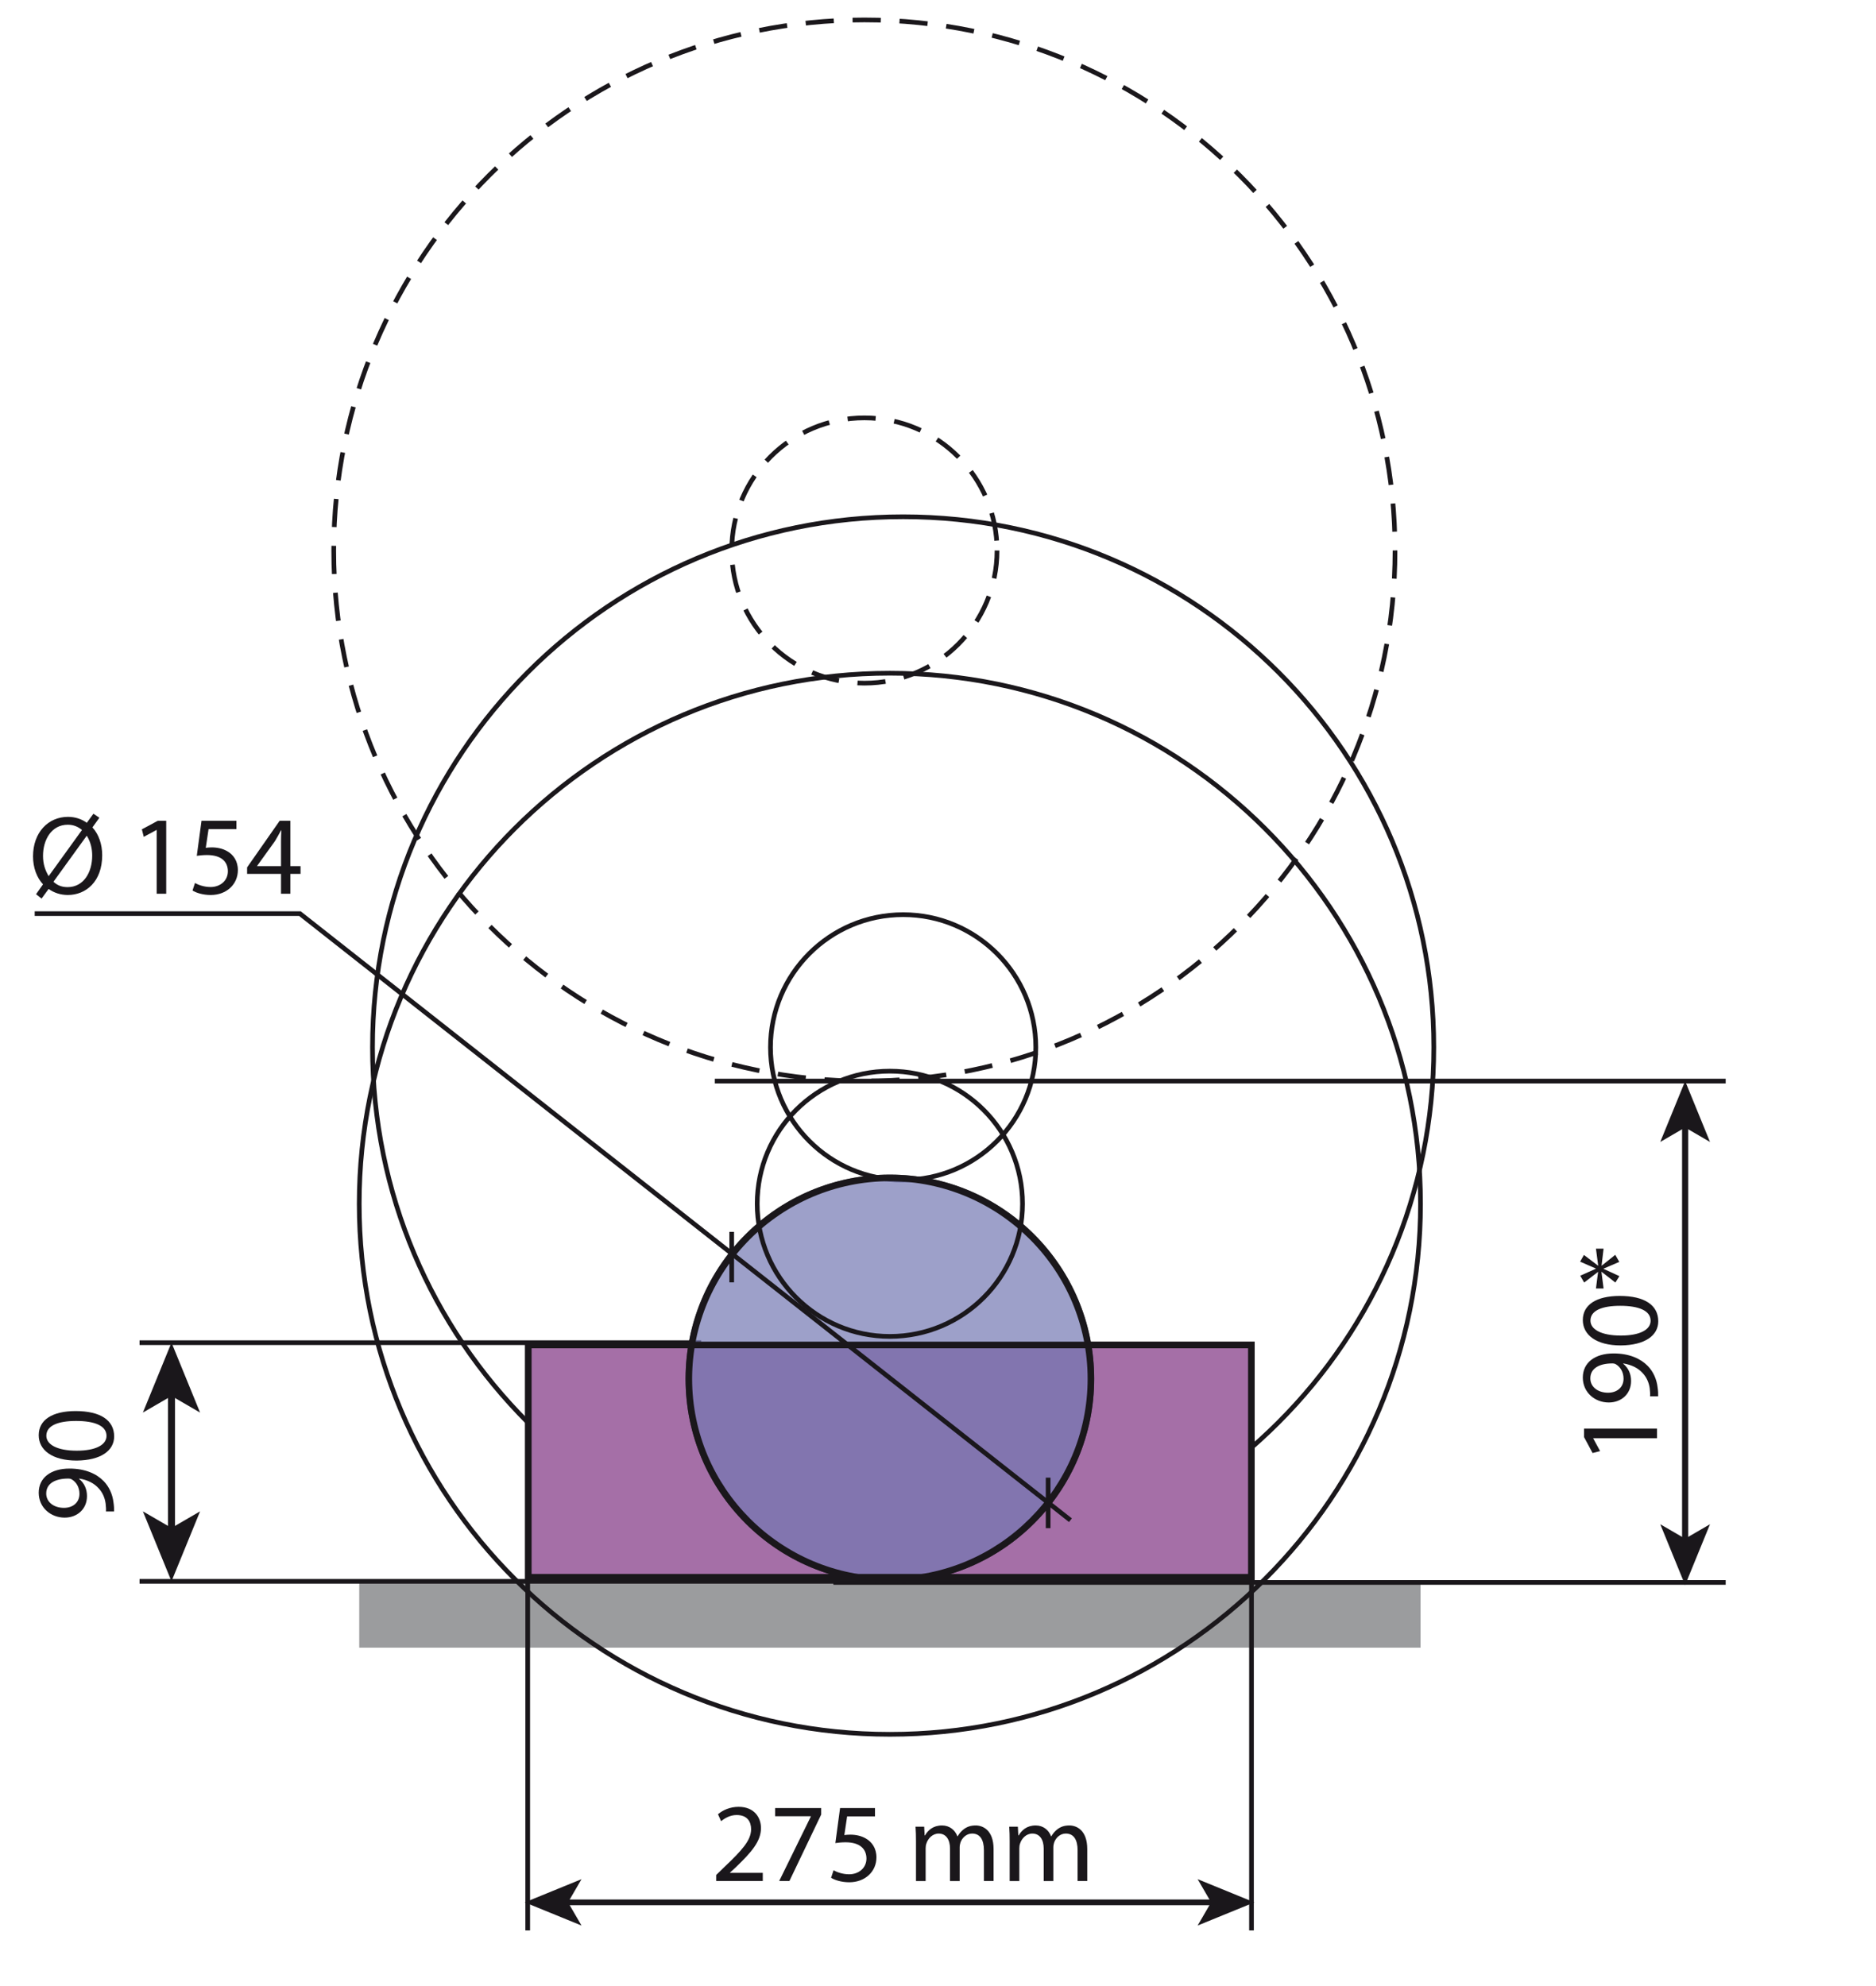 <?xml version="1.0" encoding="utf-8"?>
<!-- Generator: Adobe Illustrator 16.0.4, SVG Export Plug-In . SVG Version: 6.00 Build 0)  -->
<!DOCTYPE svg PUBLIC "-//W3C//DTD SVG 1.1//EN" "http://www.w3.org/Graphics/SVG/1.1/DTD/svg11.dtd">
<svg version="1.1" id="Calque_1" xmlns="http://www.w3.org/2000/svg" xmlns:xlink="http://www.w3.org/1999/xlink" x="0px" y="0px"
	 width="306.459px" height="324.425px" viewBox="0 0 306.459 324.425" enable-background="new 0 0 306.459 324.425"
	 xml:space="preserve">
<g>
	<line fill="none" x1="48.187" y1="152.04" x2="145.369" y2="102.63"/>
	<line fill="none" x1="48.187" y1="221.38" x2="145.369" y2="171.97"/>
	<line fill="none" x1="48.187" y1="220.514" x2="145.369" y2="171.105"/>
	<circle fill="none" stroke="#1A171B" stroke-width="0.764" stroke-miterlimit="10" cx="147.536" cy="171.114" r="21.672"/>
	<rect x="58.684" y="258.363" fill="#9B9C9E" width="173.37" height="10.838"/>
	<g>
		<path fill="none" stroke="#1A171B" stroke-width="0.764" stroke-miterlimit="10" d="M232.052,196.677
			c0,47.874-38.811,86.682-86.684,86.682c-47.877,0-86.686-38.808-86.686-86.682c0-47.877,38.808-86.686,86.686-86.686
			C193.241,109.992,232.052,148.8,232.052,196.677z"/>
		<path fill="none" stroke="#1A171B" stroke-width="0.764" stroke-miterlimit="10" d="M234.221,171.117
			c0,47.875-38.81,86.683-86.685,86.683c-47.876,0-86.685-38.808-86.685-86.683c0-47.877,38.808-86.686,86.685-86.686
			C195.411,84.431,234.221,123.239,234.221,171.117z"/>
		<g>
			<path fill="none" stroke="#1A171B" stroke-width="0.764" stroke-miterlimit="10" stroke-dasharray="4.603,3.069" d="
				M227.887,89.944c0,47.877-38.811,86.685-86.684,86.685c-47.878,0-86.686-38.808-86.686-86.685
				c0-47.875,38.808-86.687,86.686-86.687C189.076,3.258,227.887,42.069,227.887,89.944z"/>
		</g>
	</g>
	<g>
		<rect x="86.279" y="219.726" fill="#A56FA7" width="118.175" height="37.992"/>
		<g>
			<path fill="#1A171B" d="M203.946,220.234v36.977H86.787v-36.977H203.946 M204.962,219.218H85.771v39.008h119.19V219.218
				L204.962,219.218z"/>
		</g>
	</g>
	<g>
		<g>
			<path fill="#1A171B" d="M145.368,192.984c17.812,0,32.304,14.491,32.304,32.303s-14.491,32.302-32.304,32.302
				s-32.304-14.49-32.304-32.302S127.556,192.984,145.368,192.984 M145.368,191.914c-18.431,0-33.375,14.941-33.375,33.373
				s14.943,33.372,33.375,33.372c18.43,0,33.374-14.94,33.374-33.372S163.798,191.914,145.368,191.914L145.368,191.914z"/>
		</g>
	</g>
	<g>
		<path fill="#1A171B" d="M260.27,234.979v0.036l1.119,2.072l-1.229,0.312l-1.395-2.604v-1.376h11.922v1.56H260.27z"/>
		<path fill="#1A171B" d="M269.551,228.134c0.036-0.349,0-0.752-0.056-1.302c-0.128-0.936-0.514-1.816-1.155-2.495
			c-0.715-0.788-1.761-1.357-3.173-1.577v0.055c0.807,0.661,1.284,1.614,1.284,2.807c0,2.146-1.614,3.521-3.65,3.521
			c-2.256,0-4.236-1.633-4.236-4.071c0-2.439,1.98-3.943,5.025-3.943c2.622,0,4.456,0.88,5.594,2.054
			c0.898,0.917,1.449,2.183,1.596,3.467c0.092,0.587,0.11,1.101,0.092,1.485H269.551z M259.793,225.218
			c0,1.357,1.21,2.329,2.897,2.329c1.486,0,2.531-0.898,2.531-2.293c0-1.082-0.531-1.926-1.247-2.348
			c-0.146-0.092-0.33-0.146-0.587-0.146c-2.036,0-3.595,0.752-3.595,2.439V225.218z"/>
		<path fill="#1A171B" d="M264.599,211.733c4.053,0,6.291,1.504,6.291,4.146c0,2.329-2.183,3.906-6.126,3.943
			c-3.999,0-6.199-1.725-6.199-4.146C258.564,213.164,260.802,211.733,264.599,211.733z M264.781,218.208
			c3.1,0,4.86-0.954,4.86-2.421c0-1.65-1.926-2.439-4.97-2.439c-2.935,0-4.86,0.752-4.86,2.421
			C259.812,217.18,261.535,218.208,264.781,218.208z"/>
		<path fill="#1A171B" d="M258.747,205.036l2.293,1.742h0.037l-0.367-2.77h1.247l-0.33,2.77h0.037l2.2-1.761l0.66,1.155
			l-2.567,1.101v0.037l2.586,1.192l-0.66,1.045l-2.237-1.742h-0.037l0.349,2.715h-1.247l0.349-2.696h-0.037l-2.237,1.724
			l-0.642-1.118l2.549-1.138v-0.036l-2.567-1.119L258.747,205.036z"/>
	</g>
	
		<line fill="none" stroke="#1A171B" stroke-width="0.764" stroke-miterlimit="10" x1="116.77" y1="176.629" x2="281.904" y2="176.629"/>
	
		<line fill="none" stroke="#1A171B" stroke-width="0.764" stroke-miterlimit="10" x1="136.138" y1="258.545" x2="281.904" y2="258.545"/>
	<g>
		<g>
			
				<line fill="none" stroke="#1A171B" stroke-width="1" stroke-miterlimit="10" x1="275.279" y1="183.686" x2="275.279" y2="251.922"/>
			<g>
				<polygon fill="#1A171B" points="275.279,176.629 271.216,186.574 275.279,184.214 279.342,186.574 				"/>
			</g>
			<g>
				<polygon fill="#1A171B" points="275.279,258.979 271.216,249.035 275.279,251.394 279.342,249.035 				"/>
			</g>
		</g>
	</g>
	<g>
		<path fill="#1A171B" d="M116.994,307.328v-0.99l1.266-1.229c3.044-2.897,4.42-4.438,4.438-6.235c0-1.211-0.587-2.329-2.366-2.329
			c-1.082,0-1.981,0.55-2.531,1.009l-0.514-1.138c0.826-0.697,2-1.21,3.375-1.21c2.568,0,3.65,1.761,3.65,3.466
			c0,2.201-1.596,3.98-4.108,6.401l-0.954,0.88v0.037h5.355v1.339H116.994z"/>
		<path fill="#1A171B" d="M134.146,295.406v1.064l-5.19,10.857h-1.669l5.172-10.546v-0.037h-5.833v-1.339H134.146z"/>
		<path fill="#1A171B" d="M142.935,296.763h-4.549l-0.458,3.062c0.275-0.036,0.532-0.073,0.972-0.073
			c0.917,0,1.834,0.202,2.568,0.643c0.935,0.531,1.706,1.559,1.706,3.062c0,2.329-1.853,4.072-4.438,4.072
			c-1.302,0-2.403-0.367-2.971-0.734l0.403-1.229c0.495,0.294,1.467,0.66,2.549,0.66c1.522,0,2.825-0.99,2.825-2.586
			c-0.019-1.541-1.045-2.642-3.43-2.642c-0.679,0-1.211,0.074-1.651,0.129l0.771-5.723h5.704V296.763z"/>
		<path fill="#1A171B" d="M149.634,300.853c0-0.917-0.018-1.669-0.073-2.402h1.412l0.073,1.431h0.055
			c0.495-0.844,1.321-1.633,2.788-1.633c1.21,0,2.127,0.734,2.513,1.779h0.036c0.275-0.495,0.624-0.88,0.991-1.155
			c0.531-0.403,1.118-0.624,1.962-0.624c1.174,0,2.916,0.771,2.916,3.852v5.228h-1.577v-5.025c0-1.706-0.623-2.732-1.926-2.732
			c-0.917,0-1.632,0.678-1.907,1.467c-0.073,0.22-0.129,0.514-0.129,0.807v5.484h-1.577v-5.319c0-1.412-0.623-2.438-1.852-2.438
			c-1.009,0-1.743,0.807-2,1.613c-0.091,0.238-0.128,0.514-0.128,0.789v5.355h-1.577V300.853z"/>
		<path fill="#1A171B" d="M164.937,300.853c0-0.917-0.019-1.669-0.073-2.402h1.412l0.073,1.431h0.056
			c0.495-0.844,1.32-1.633,2.787-1.633c1.211,0,2.128,0.734,2.513,1.779h0.037c0.275-0.495,0.623-0.88,0.99-1.155
			c0.532-0.403,1.119-0.624,1.963-0.624c1.174,0,2.916,0.771,2.916,3.852v5.228h-1.577v-5.025c0-1.706-0.624-2.732-1.926-2.732
			c-0.917,0-1.633,0.678-1.908,1.467c-0.073,0.22-0.128,0.514-0.128,0.807v5.484h-1.577v-5.319c0-1.412-0.624-2.438-1.853-2.438
			c-1.009,0-1.742,0.807-1.999,1.613c-0.092,0.238-0.129,0.514-0.129,0.789v5.355h-1.577V300.853z"/>
	</g>
	
		<line fill="none" stroke="#1A171B" stroke-width="0.764" stroke-miterlimit="10" x1="204.441" y1="237.728" x2="204.441" y2="315.4"/>
	
		<line fill="none" stroke="#1A171B" stroke-width="0.764" stroke-miterlimit="10" x1="86.206" y1="237.728" x2="86.206" y2="315.4"/>
	<g>
		<g>
			
				<line fill="none" stroke="#1A171B" stroke-width="0.932" stroke-miterlimit="10" x1="198.336" y1="310.813" x2="92.302" y2="310.813"/>
			<g>
				<polygon fill="#1A171B" points="204.915,310.813 195.644,307.025 197.844,310.813 195.644,314.6 				"/>
			</g>
			<g>
				<polygon fill="#1A171B" points="85.723,310.813 94.994,307.025 92.794,310.813 94.994,314.6 				"/>
			</g>
		</g>
	</g>
	<path fill="none" stroke="#1A171B" stroke-width="0.764" stroke-miterlimit="10" stroke-dasharray="4.587,3.058" d="
		M162.874,89.944c0,11.969-9.706,21.672-21.671,21.672c-11.969,0-21.672-9.703-21.672-21.672c0-11.967,9.703-21.67,21.672-21.67
		C153.168,68.274,162.874,77.978,162.874,89.944z"/>
	<g>
		<path fill="#1A171B" d="M17.309,246.945c0.037-0.349,0-0.752-0.055-1.302c-0.128-0.936-0.513-1.816-1.155-2.495
			c-0.715-0.788-1.761-1.357-3.173-1.577v0.055c0.807,0.661,1.284,1.614,1.284,2.807c0,2.146-1.614,3.521-3.65,3.521
			c-2.256,0-4.237-1.633-4.237-4.071c0-2.439,1.981-3.943,5.025-3.943c2.623,0,4.457,0.88,5.594,2.054
			c0.898,0.917,1.449,2.183,1.596,3.467c0.092,0.587,0.11,1.101,0.092,1.485H17.309z M7.552,244.029c0,1.357,1.21,2.329,2.898,2.329
			c1.485,0,2.531-0.898,2.531-2.293c0-1.082-0.532-1.926-1.247-2.348c-0.146-0.092-0.33-0.146-0.587-0.146
			c-2.036,0-3.595,0.752-3.595,2.439V244.029z"/>
		<path fill="#1A171B" d="M12.357,230.544c4.054,0,6.291,1.504,6.291,4.146c0,2.329-2.183,3.906-6.126,3.943
			c-3.998,0-6.199-1.725-6.199-4.146C6.323,231.975,8.561,230.544,12.357,230.544z M12.541,237.019c3.1,0,4.86-0.953,4.86-2.421
			c0-1.65-1.926-2.439-4.97-2.439c-2.935,0-4.861,0.752-4.861,2.421C7.57,235.992,9.294,237.019,12.541,237.019z"/>
	</g>
	
		<line fill="none" stroke="#1A171B" stroke-width="0.764" stroke-miterlimit="10" x1="22.799" y1="219.371" x2="114.546" y2="219.371"/>
	
		<line fill="none" stroke="#1A171B" stroke-width="0.764" stroke-miterlimit="10" x1="22.799" y1="258.363" x2="137.087" y2="258.363"/>
	<g>
		<g>
			
				<line fill="none" stroke="#1A171B" stroke-width="1.149" stroke-miterlimit="10" x1="28.014" y1="227.47" x2="28.014" y2="250.249"/>
			<g>
				<polygon fill="#1A171B" points="28.014,219.356 23.342,230.79 28.014,228.077 32.685,230.79 				"/>
			</g>
			<g>
				<polygon fill="#1A171B" points="28.014,258.363 23.342,246.929 28.014,249.642 32.685,246.929 				"/>
			</g>
		</g>
	</g>
	<g opacity="0.7">
		<path fill="#7378B2" d="M145.368,258.124c-18.108,0-32.839-14.73-32.839-32.837s14.731-32.838,32.839-32.838
			c18.107,0,32.839,14.731,32.839,32.838S163.476,258.124,145.368,258.124z"/>
		<g>
			<path fill="#1A171B" d="M145.368,192.984c17.812,0,32.304,14.491,32.304,32.303s-14.491,32.302-32.304,32.302
				s-32.304-14.49-32.304-32.302S127.556,192.984,145.368,192.984 M145.368,191.914c-18.431,0-33.375,14.941-33.375,33.373
				s14.943,33.372,33.375,33.372c18.43,0,33.374-14.94,33.374-33.372S163.798,191.914,145.368,191.914L145.368,191.914z"/>
		</g>
	</g>
	<path fill="none" stroke="#1A171B" stroke-width="0.764" stroke-miterlimit="10" d="M167.038,196.677
		c0,11.966-9.704,21.672-21.67,21.672c-11.969,0-21.672-9.706-21.672-21.672c0-11.97,9.703-21.67,21.672-21.67
		C157.334,175.007,167.038,184.708,167.038,196.677z"/>
	<g>
		<g>
			<path fill="#1A171B" d="M203.892,220.289v36.867H86.842v-36.867H203.892 M204.962,219.218H85.771v39.008h119.19V219.218
				L204.962,219.218z"/>
		</g>
	</g>
	<g>
		<path fill="#1A171B" d="M5.89,146.098l1.137-1.614c-1.027-1.101-1.632-2.733-1.632-4.567c0-3.907,2.476-6.456,5.704-6.456
			c1.137,0,2.201,0.33,3.082,0.972l1.082-1.486l0.972,0.66l-1.137,1.578c1.027,1.119,1.596,2.732,1.596,4.548
			c0,4.31-2.66,6.493-5.612,6.493c-1.174,0-2.256-0.349-3.137-0.99l-1.155,1.577L5.89,146.098z M13.392,135.607
			c-0.624-0.532-1.394-0.862-2.311-0.862c-2.696,0-4.054,2.495-4.054,5.081c0,1.375,0.367,2.366,0.917,3.32l0.019-0.019
			L13.392,135.607z M8.733,144.062c0.605,0.568,1.32,0.88,2.311,0.88c2.586,0,4.017-2.366,4.017-5.154
			c0-1.045-0.22-2.165-0.862-3.21h-0.055L8.733,144.062z"/>
		<path fill="#1A171B" d="M25.595,135.607h-0.037l-2.073,1.119l-0.312-1.229l2.604-1.394h1.376v11.922h-1.559V135.607z"/>
		<path fill="#1A171B" d="M38.62,135.46h-4.549l-0.458,3.063c0.275-0.037,0.532-0.073,0.972-0.073c0.917,0,1.834,0.202,2.568,0.642
			c0.935,0.532,1.706,1.559,1.706,3.063c0,2.33-1.853,4.072-4.438,4.072c-1.302,0-2.403-0.367-2.971-0.733l0.403-1.229
			c0.495,0.293,1.467,0.66,2.549,0.66c1.522,0,2.825-0.99,2.825-2.586c-0.019-1.541-1.045-2.641-3.43-2.641
			c-0.679,0-1.21,0.073-1.651,0.128l0.771-5.723h5.704V135.46z"/>
		<path fill="#1A171B" d="M45.905,146.024v-3.247h-5.539v-1.063l5.319-7.612h1.742v7.41h1.669v1.265h-1.669v3.247H45.905z
			 M45.905,141.513v-3.98c0-0.624,0.019-1.248,0.055-1.871h-0.055c-0.367,0.697-0.66,1.21-0.99,1.761l-2.917,4.054v0.037H45.905z"/>
	</g>
	<polyline fill="none" stroke="#1A171B" stroke-width="0.764" stroke-miterlimit="10" points="174.864,248.377 48.991,149.271 
		5.669,149.271 	"/>
	
		<line fill="none" stroke="#1A171B" stroke-width="0.764" stroke-miterlimit="10" x1="119.53" y1="201.264" x2="119.53" y2="209.515"/>
	
		<line fill="none" stroke="#1A171B" stroke-width="0.764" stroke-miterlimit="10" x1="171.221" y1="241.425" x2="171.221" y2="249.676"/>
</g>
</svg>
